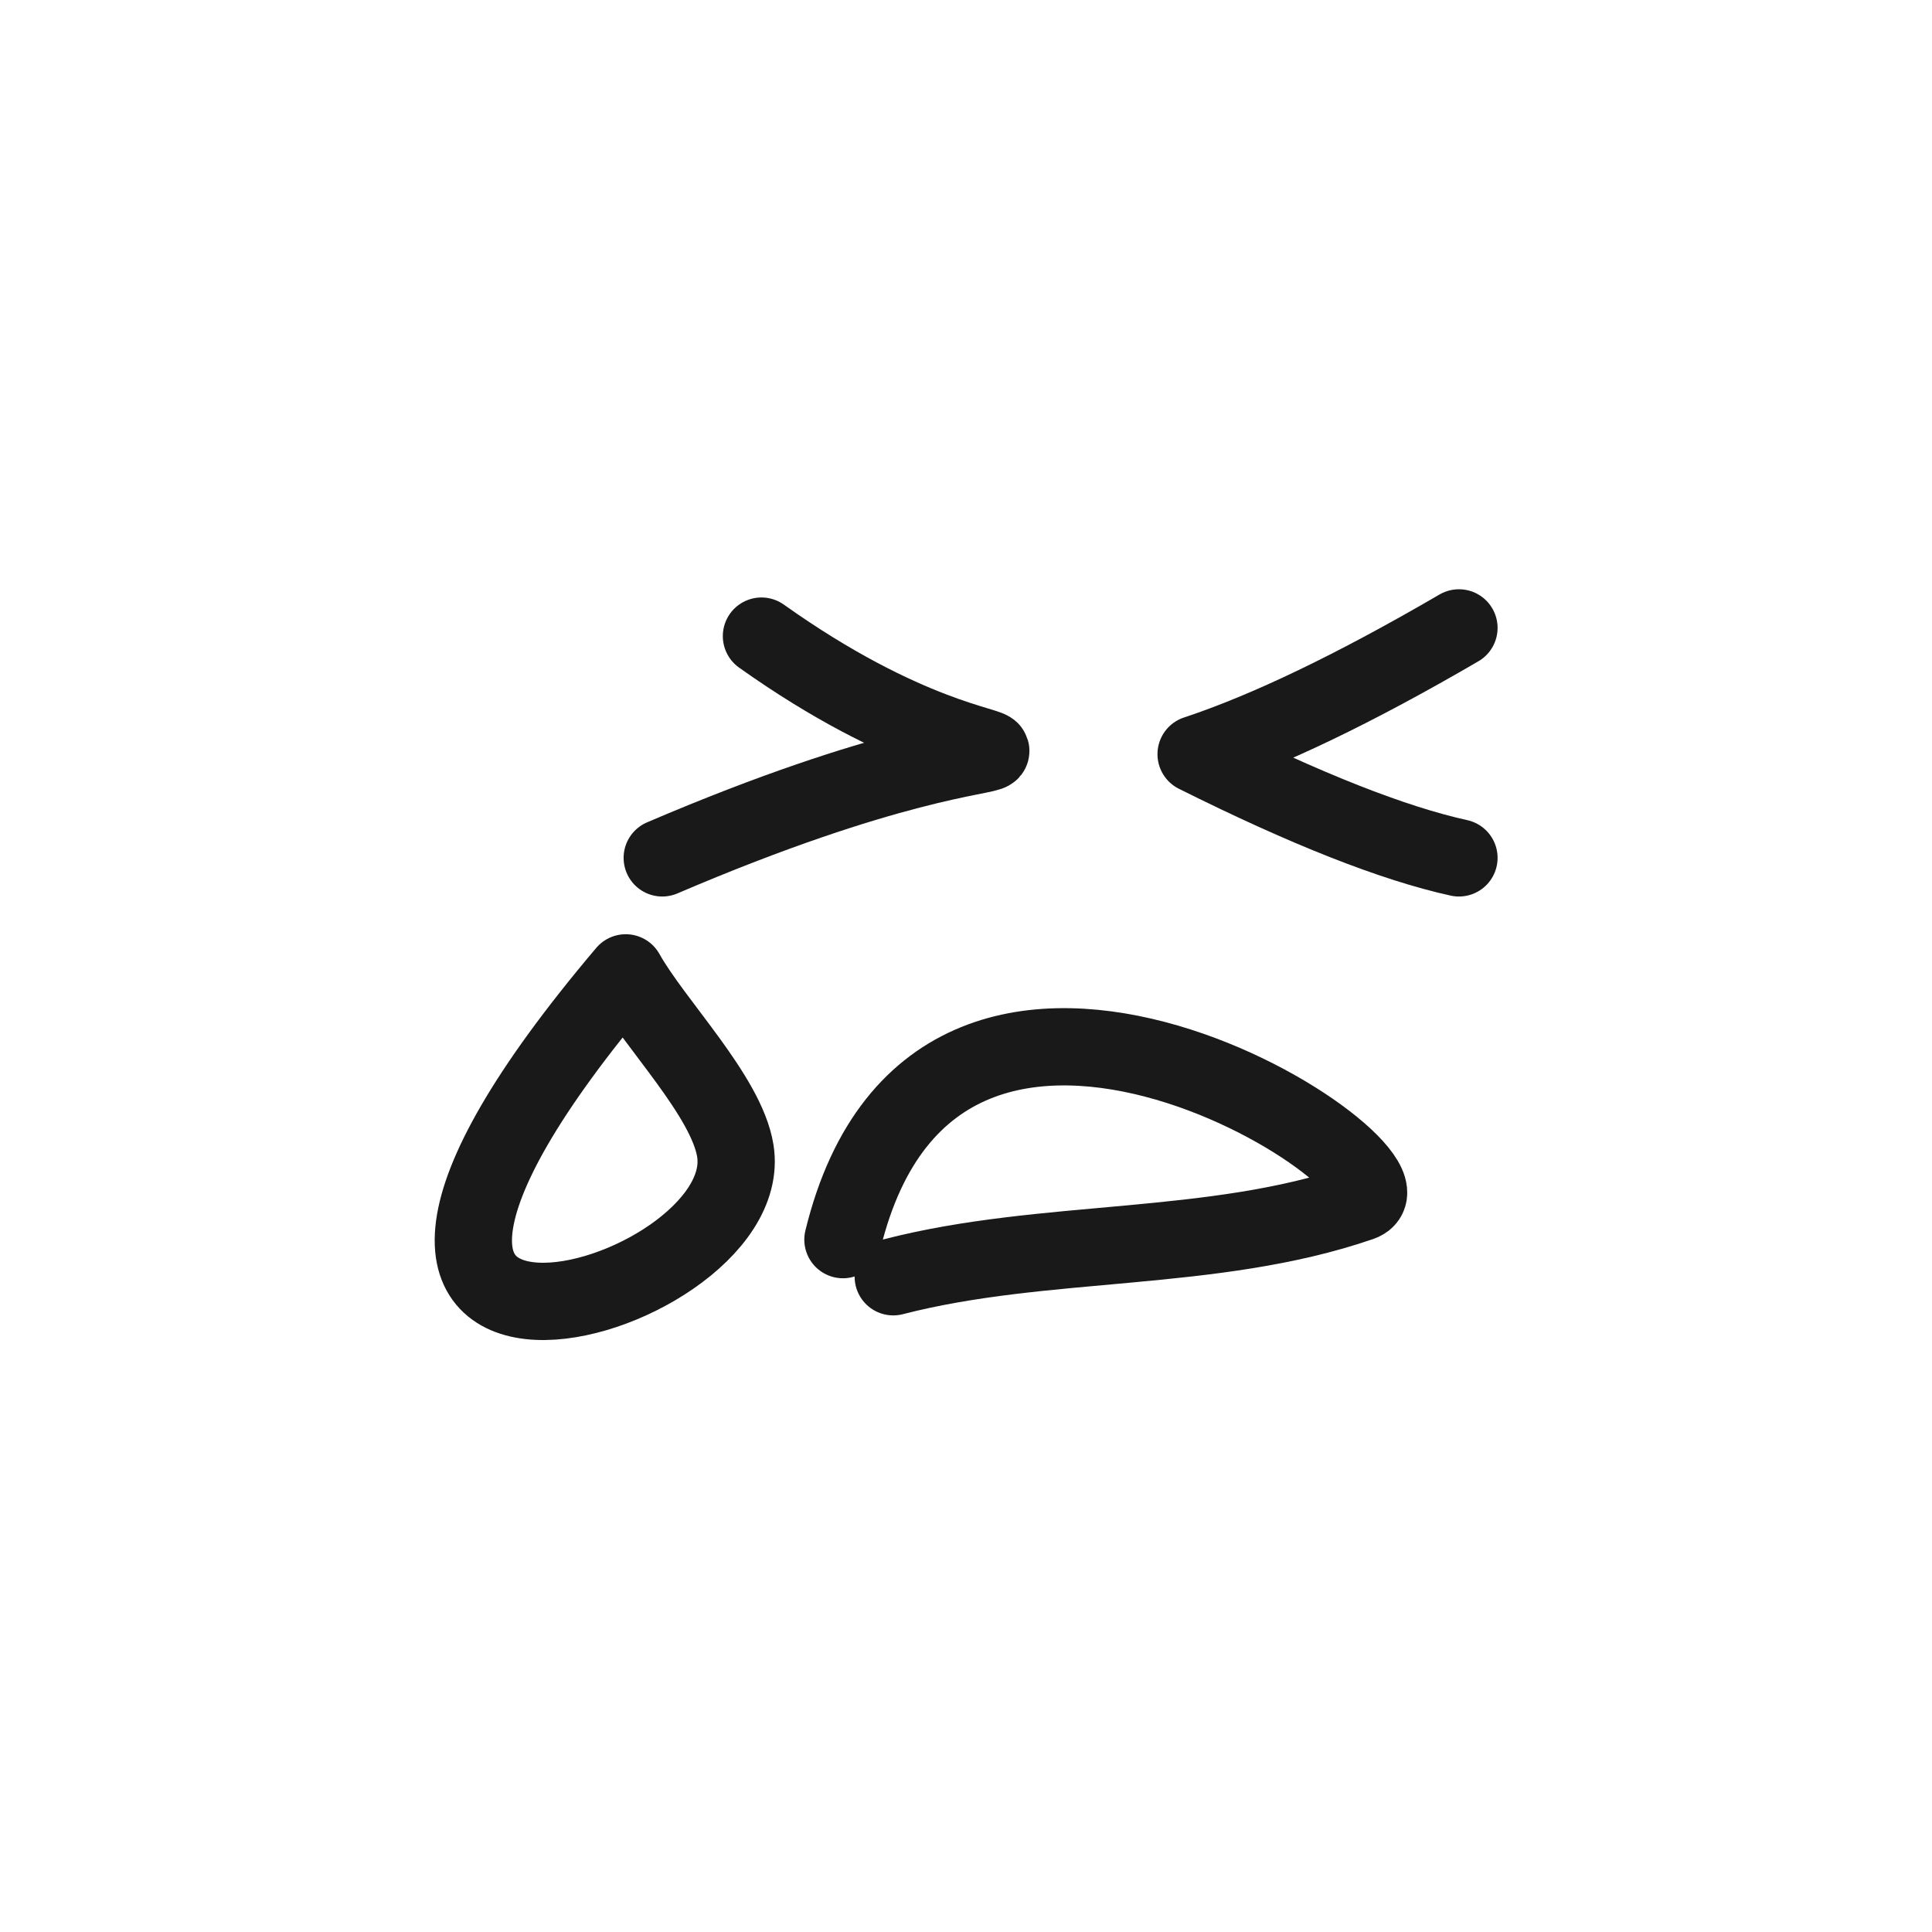 <?xml version="1.0" encoding="utf-8"?>
<svg width="800px" height="800px" viewBox="0 0 400 400" fill="none" xmlns="http://www.w3.org/2000/svg">
<path d="M174.522 256.651C194.539 174.648 297.627 243.479 281.686 248.967C251.051 259.512 216.353 256.229 184.941 264.34" stroke="#000000" stroke-opacity="0.9" stroke-width="16" stroke-linecap="round" stroke-linejoin="round"/>
<path d="M157.652 131.7C217.581 174.321 231.104 137.379 137.112 177.614" stroke="#000000" stroke-opacity="0.9" stroke-width="16" stroke-linecap="round" stroke-linejoin="round"/>
<path d="M302.059 130C280.527 142.551 262.389 151.266 247.643 156.145C270.319 167.471 288.458 174.628 302.059 177.614" stroke="#000000" stroke-opacity="0.9" stroke-width="16" stroke-linecap="round" stroke-linejoin="round"/>
<path fill-rule="evenodd" clip-rule="evenodd" d="M129.551 201.421C45.09 301.162 157.534 270.723 152.233 238.218C150.379 226.873 135.421 211.909 129.551 201.421Z" stroke="#000000" stroke-opacity="0.9" stroke-width="16" stroke-linecap="round" stroke-linejoin="round"/>
</svg>